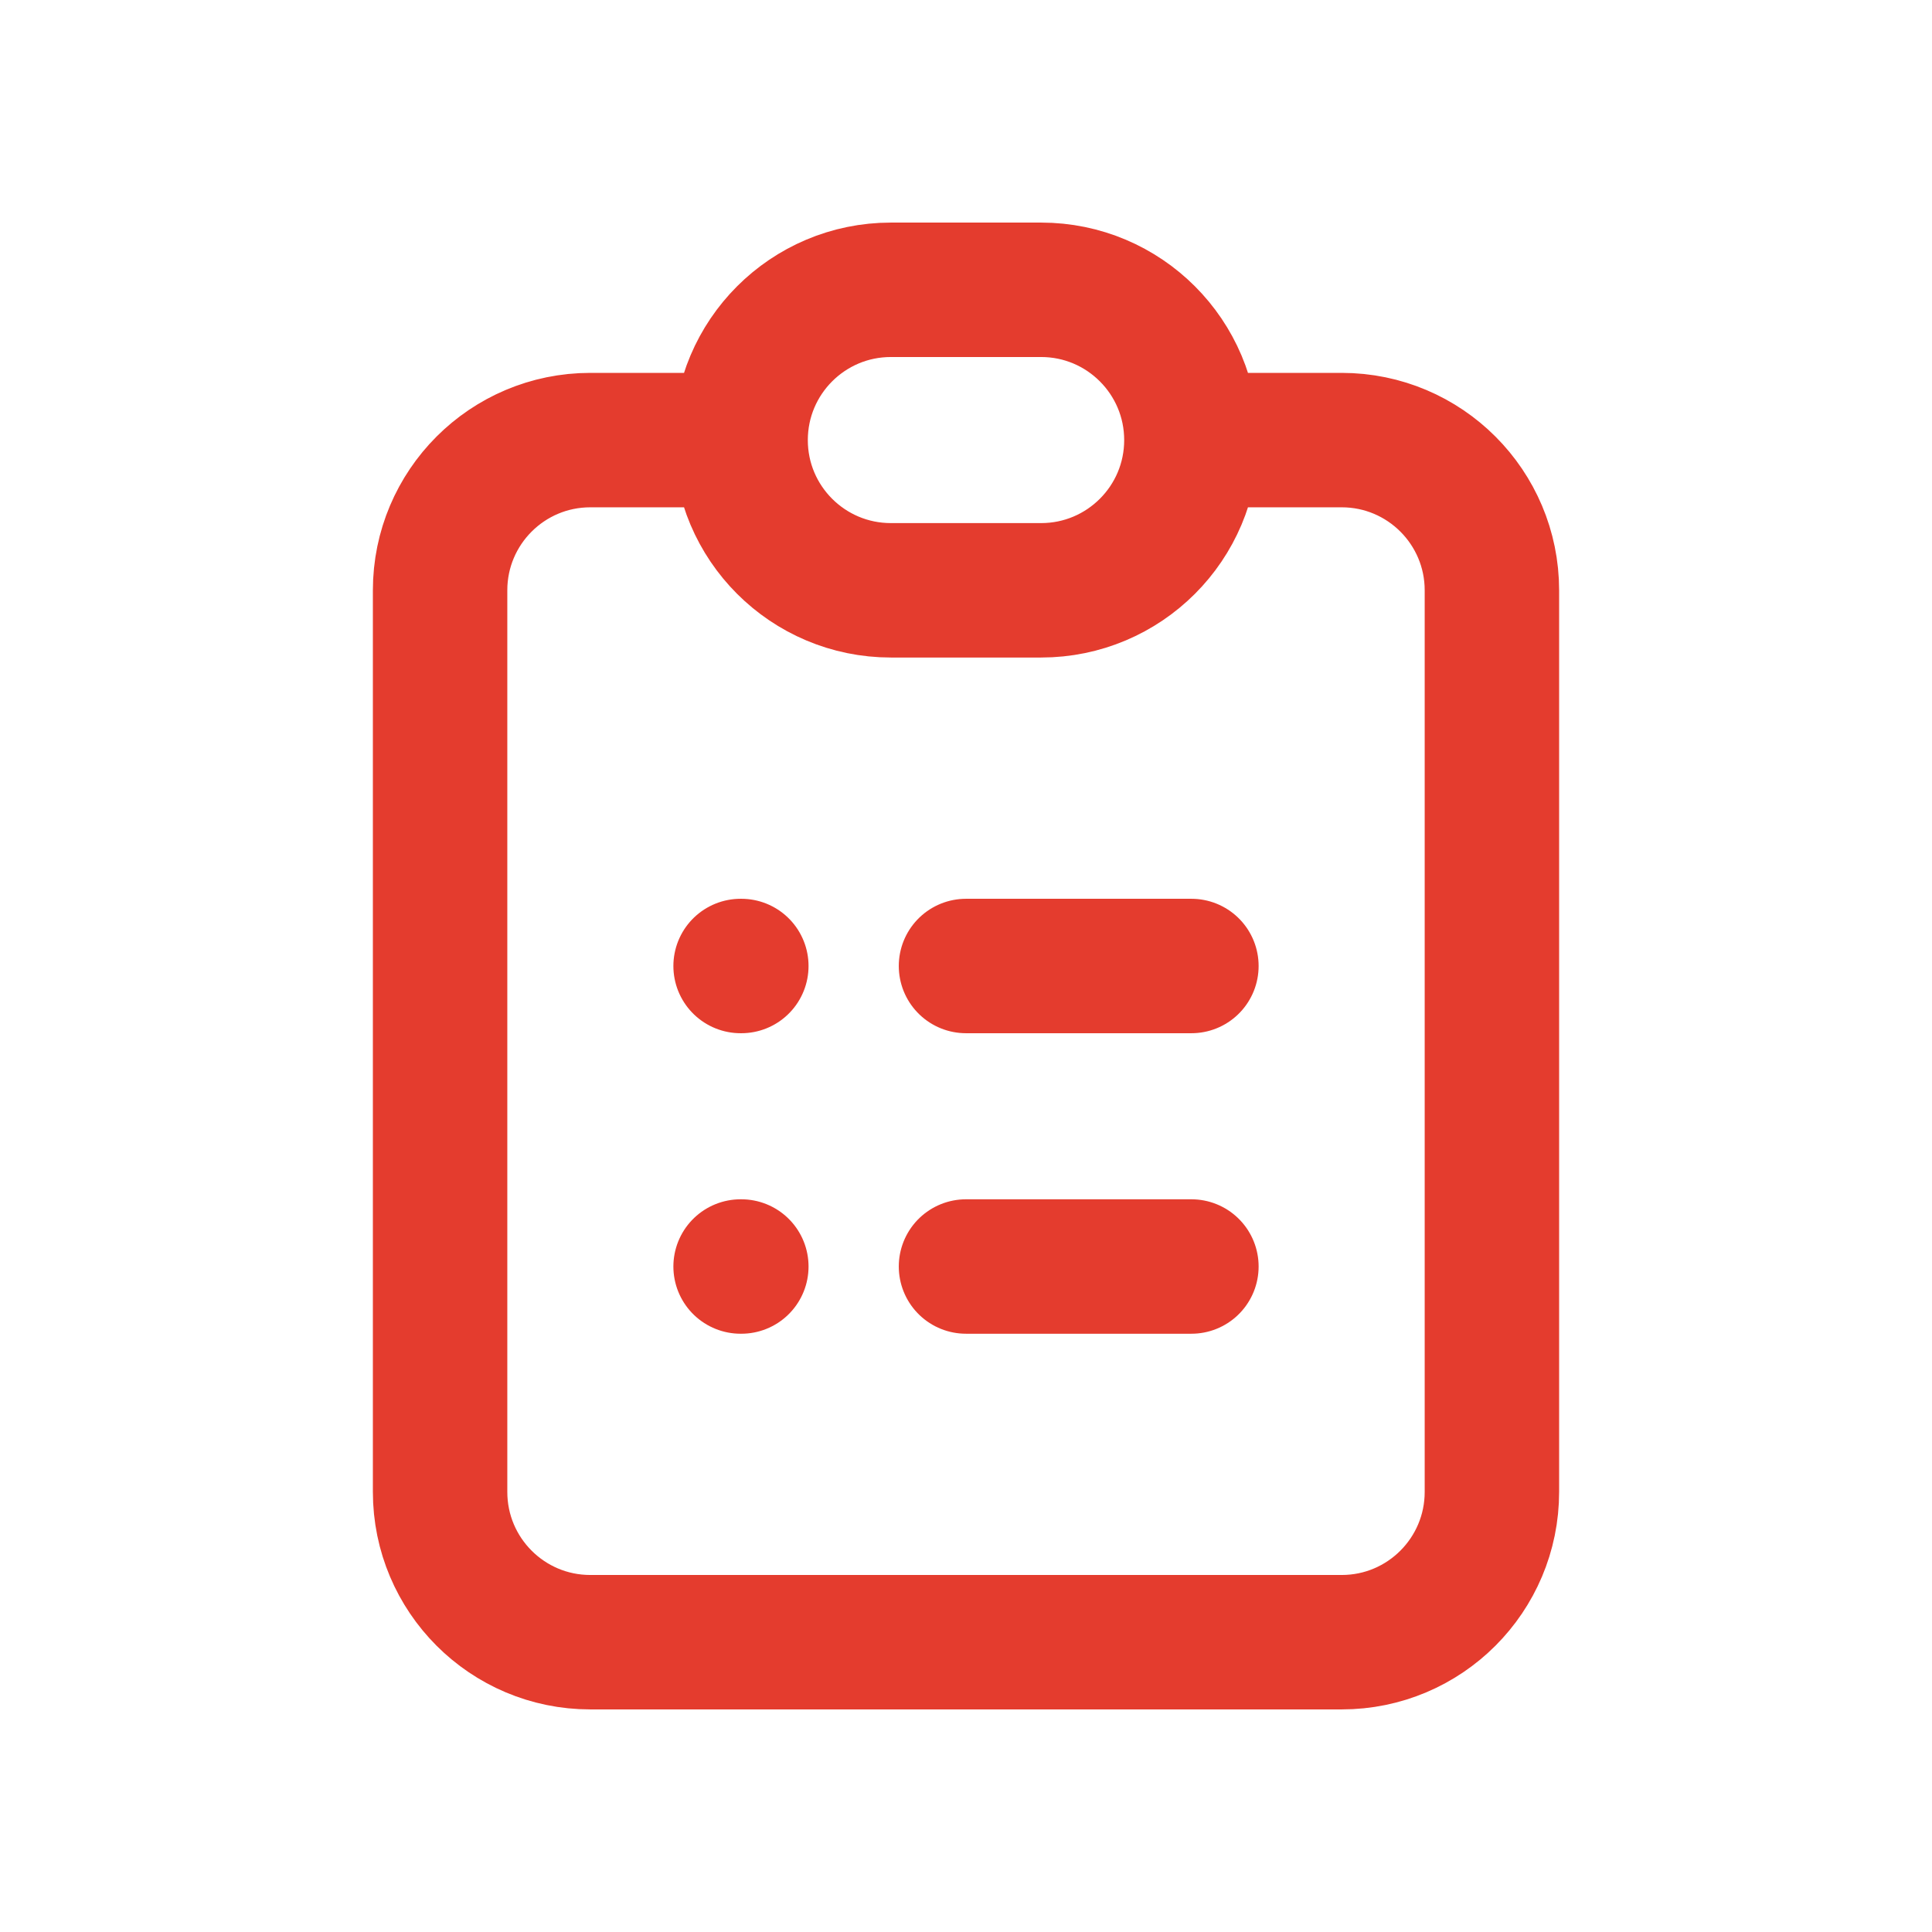 <svg width="24" height="24" viewBox="0 0 24 24" fill="none" xmlns="http://www.w3.org/2000/svg">
<g id="Media / Icon/Unfilled/clipboard-list">
<path id="Icon" d="M9.2 5.467H7.333C6.302 5.467 5.467 6.303 5.467 7.333V18.533C5.467 19.564 6.302 20.4 7.333 20.4H16.667C17.698 20.4 18.533 19.564 18.533 18.533V7.333C18.533 6.303 17.698 5.467 16.667 5.467H14.8M9.2 5.467C9.2 6.498 10.036 7.333 11.067 7.333H12.933C13.964 7.333 14.8 6.498 14.8 5.467M9.2 5.467C9.2 4.436 10.036 3.6 11.067 3.6H12.933C13.964 3.6 14.8 4.436 14.8 5.467M12 12H14.8M12 15.733H14.8M9.2 12H9.209M9.2 15.733H9.209" stroke="#E43C2E" stroke-width="1.67" stroke-linecap="round"/>
</g>
</svg>
